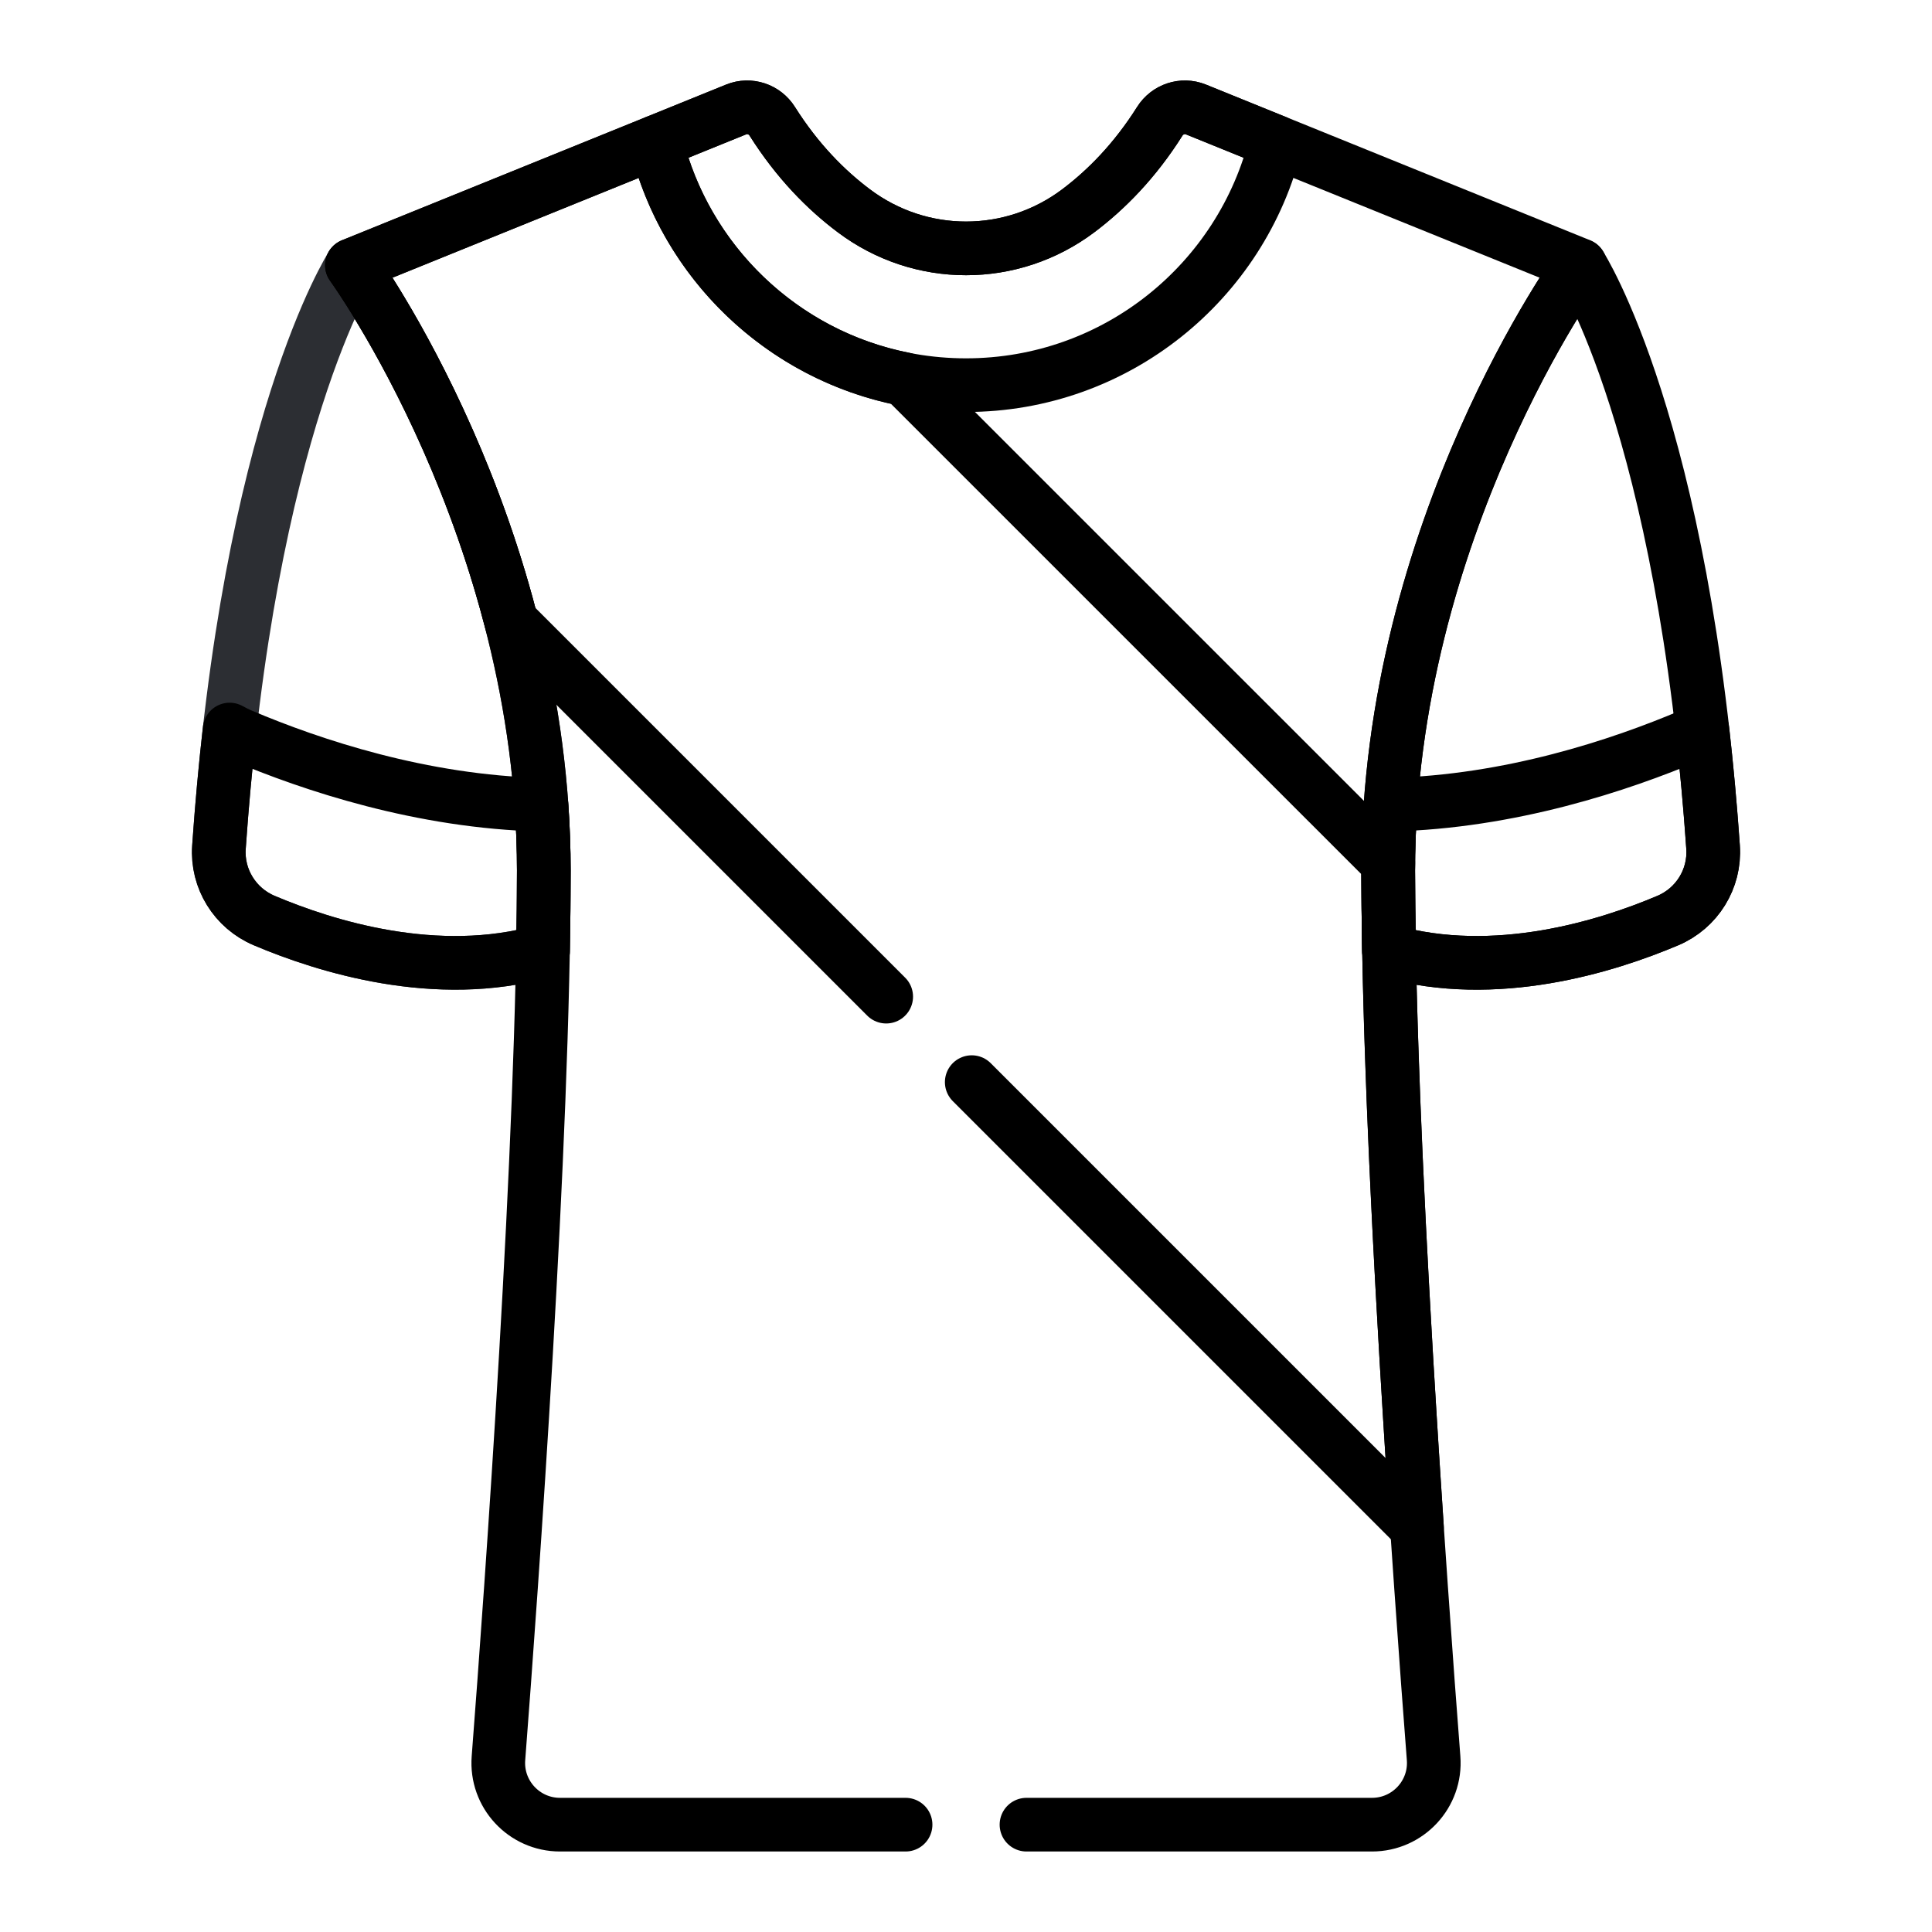 <svg width="36" height="36" viewBox="0 0 36 36" fill="none" xmlns="http://www.w3.org/2000/svg">
<g id="Jersey">
<g id="Group">
<path id="Vector" d="M6.557 4.945C6.557 4.945 4.623 7.938 4.08 15.786C4.039 16.375 4.379 16.923 4.923 17.153C6.067 17.638 8.135 18.284 10.118 17.725C10.128 17.2 10.133 16.696 10.133 16.221C10.133 9.863 6.557 4.945 6.557 4.945Z" stroke="#2C2E33" stroke-miterlimit="10" stroke-linecap="round" stroke-linejoin="round"/>
<path id="Vector_2" d="M4.501 13.703C4.424 13.671 4.351 13.633 4.279 13.594C4.201 14.278 4.134 15.008 4.08 15.786C4.039 16.375 4.379 16.923 4.923 17.153C6.067 17.638 8.135 18.284 10.118 17.725C10.128 17.2 10.133 16.696 10.133 16.221C10.133 15.805 10.117 15.396 10.089 14.994C7.863 14.942 5.813 14.259 4.501 13.703Z" stroke="black" stroke-miterlimit="10" stroke-linecap="round" stroke-linejoin="round"/>
<path id="Vector_3" d="M29.444 4.945C29.444 4.945 31.378 7.938 31.921 15.786C31.961 16.375 31.621 16.923 31.078 17.153C29.933 17.638 27.865 18.284 25.882 17.725C25.873 17.2 25.867 16.696 25.867 16.221C25.867 9.863 29.444 4.945 29.444 4.945Z" stroke="black" stroke-miterlimit="10" stroke-linecap="round" stroke-linejoin="round"/>
<path id="Vector_4" d="M31.5 13.703C31.576 13.671 31.649 13.633 31.721 13.594C31.799 14.278 31.866 15.008 31.92 15.786C31.961 16.375 31.621 16.923 31.078 17.153C29.933 17.638 27.865 18.284 25.882 17.725C25.873 17.2 25.867 16.696 25.867 16.221C25.867 15.805 25.883 15.396 25.911 14.994C28.137 14.942 30.188 14.259 31.5 13.703Z" stroke="black" stroke-miterlimit="10" stroke-linecap="round" stroke-linejoin="round"/>
<path id="Vector_5" d="M22.285 2.04C22.036 1.939 21.753 2.034 21.61 2.261C21.144 3 20.611 3.537 20.093 3.927C18.851 4.862 17.151 4.862 15.909 3.927C15.39 3.538 14.857 3 14.39 2.261C14.248 2.034 13.965 1.939 13.716 2.04L12.225 2.645C12.858 5.246 15.204 7.177 18 7.177C20.797 7.177 23.142 5.246 23.776 2.645L22.285 2.04Z" stroke="black" stroke-miterlimit="10" stroke-linecap="round" stroke-linejoin="round"/>
<path id="Vector_6" d="M19.127 34H25.565C26.236 34 26.765 33.429 26.713 32.761C26.471 29.632 25.868 21.303 25.868 16.217C25.868 9.859 29.444 4.941 29.444 4.941L22.285 2.04C22.036 1.939 21.753 2.034 21.61 2.261C21.144 3 20.611 3.537 20.093 3.927C18.851 4.862 17.151 4.862 15.909 3.927C15.391 3.538 14.857 3 14.391 2.261C14.248 2.034 13.965 1.939 13.716 2.04L6.557 4.941C6.557 4.941 10.133 9.859 10.133 16.217C10.133 21.303 9.529 29.632 9.288 32.761C9.236 33.429 9.765 34 10.435 34H16.874" stroke="black" stroke-miterlimit="10" stroke-linecap="round" stroke-linejoin="round"/>
<path id="Vector_7" d="M16.513 18.571L9.526 11.584C8.506 7.622 6.557 4.942 6.557 4.942L12.225 2.645C12.769 4.88 14.577 6.619 16.849 7.065L25.869 16.084C25.868 16.129 25.867 16.173 25.867 16.217C25.867 19.683 26.148 24.655 26.403 28.46L18.107 20.164" stroke="black" stroke-miterlimit="10" stroke-linecap="round" stroke-linejoin="round"/>
</g>
</g>
</svg>
